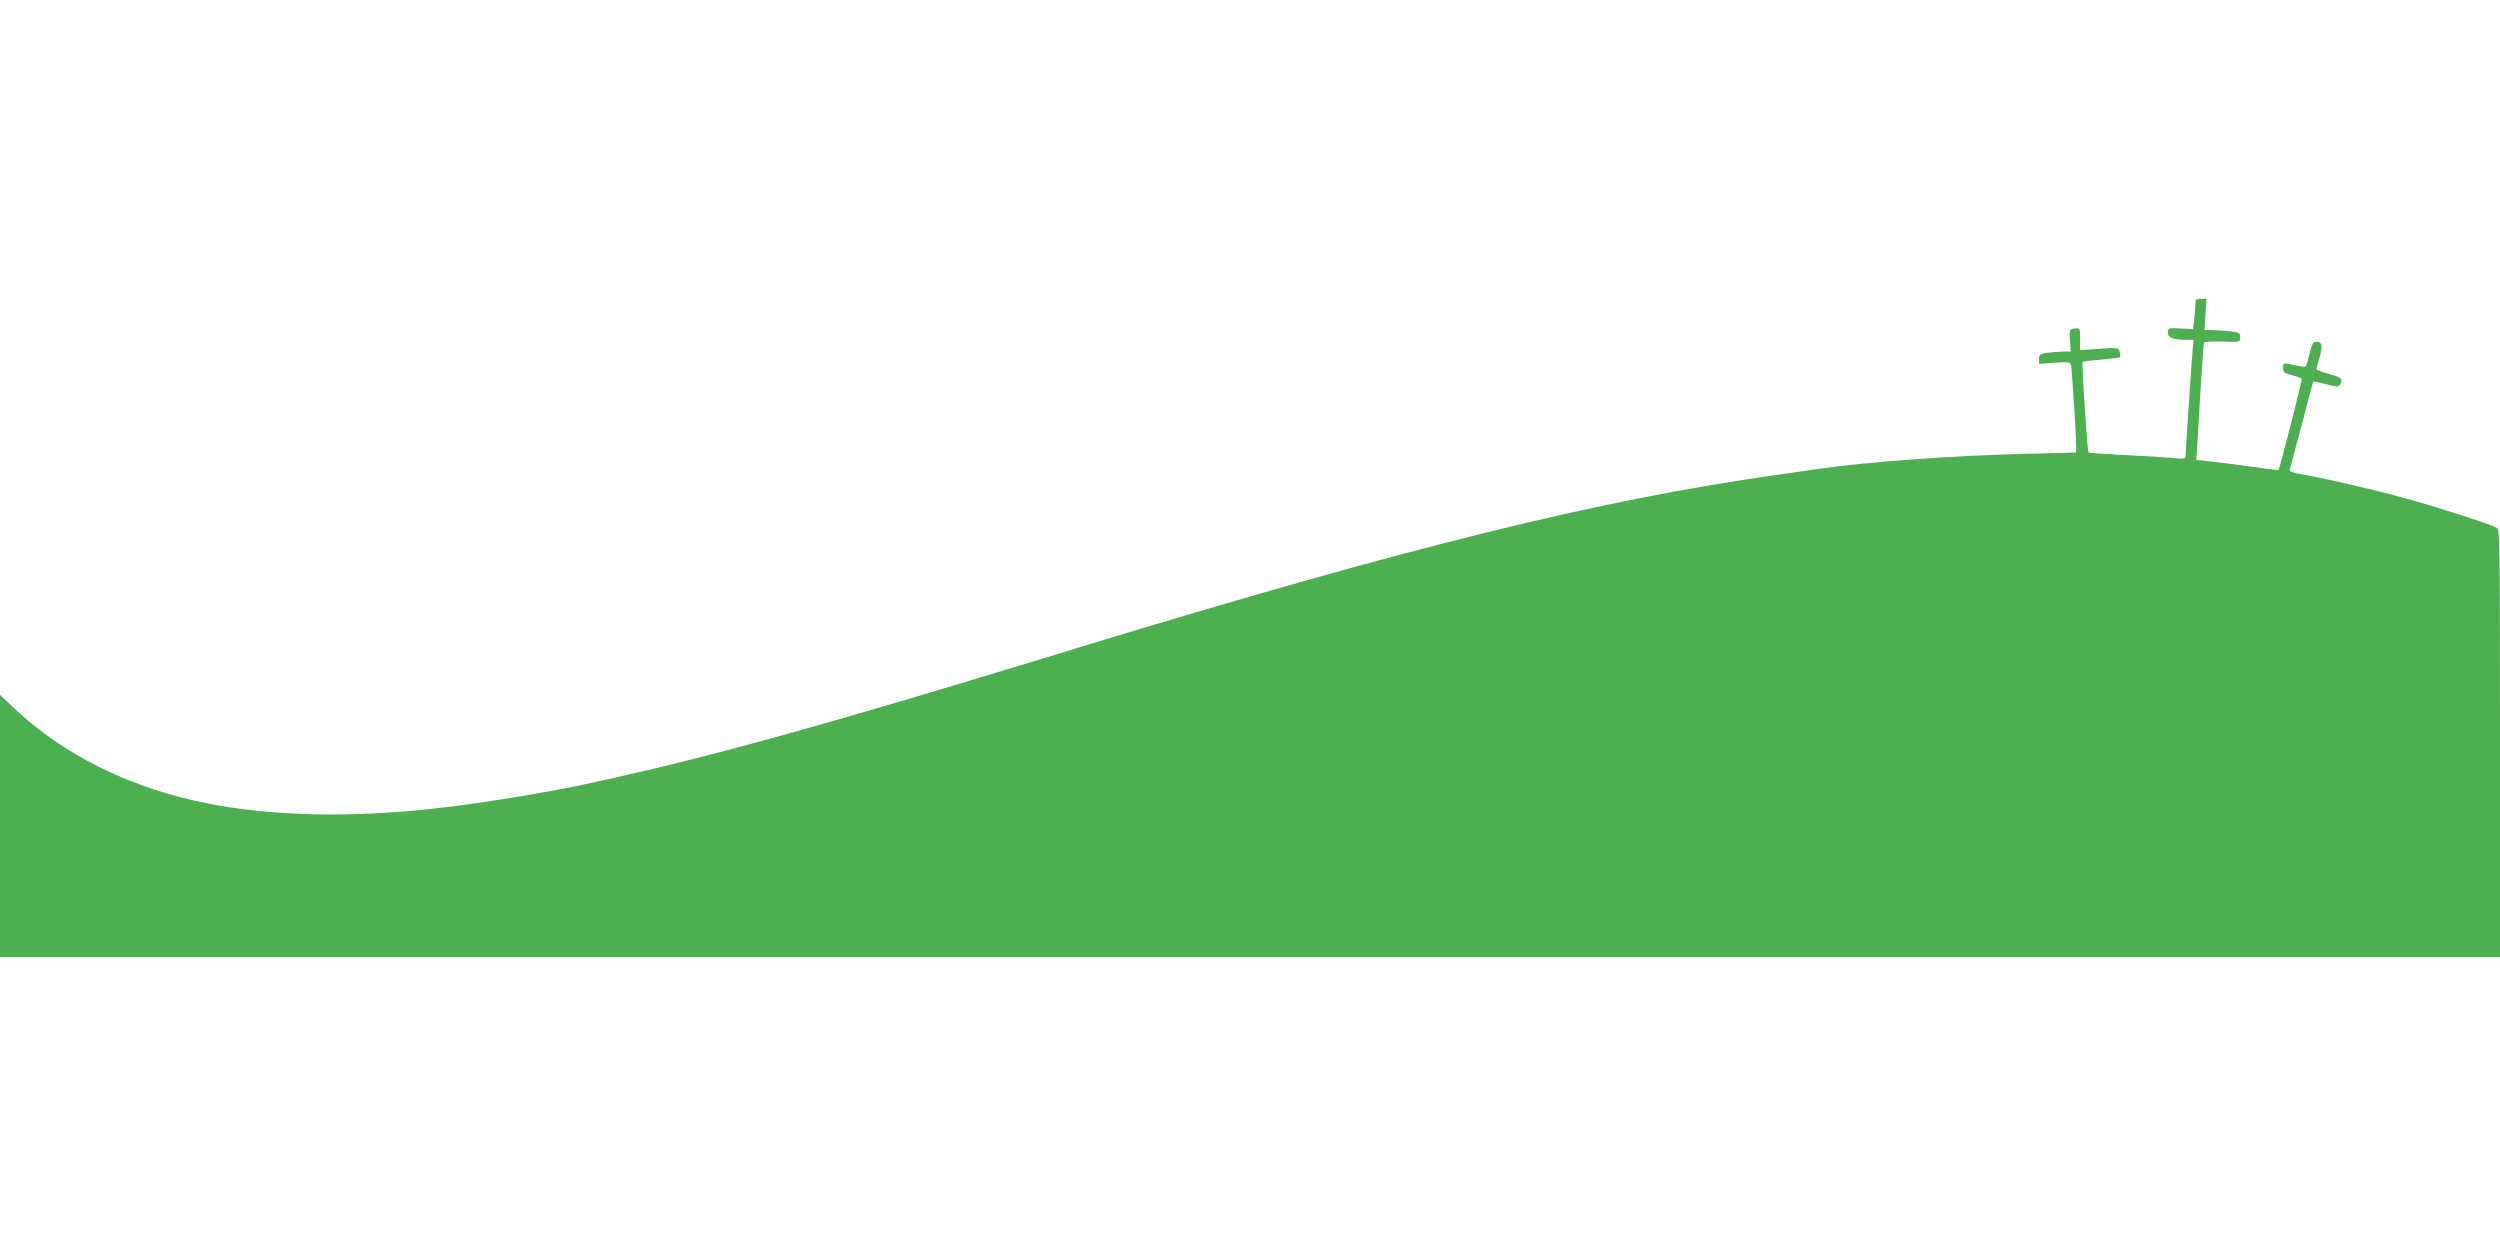 <?xml version="1.0" standalone="no"?>
<!DOCTYPE svg PUBLIC "-//W3C//DTD SVG 20010904//EN"
 "http://www.w3.org/TR/2001/REC-SVG-20010904/DTD/svg10.dtd">
<svg version="1.0" xmlns="http://www.w3.org/2000/svg"
 width="1280pt" height="640pt" viewBox="0 0 1280 640"
 preserveAspectRatio="xMidYMid meet">
<g transform="translate(0,640) scale(0.1,-0.1)"
fill="#4caf50" stroke="none">
<path d="M11240 4836 c0 -18 -3 -53 -6 -77 l-6 -44 -64 3 c-62 4 -64 3 -64
-21 0 -27 27 -37 97 -37 l34 0 -6 -67 c-6 -70 -35 -508 -35 -531 0 -11 -14
-12 -62 -7 -35 3 -146 10 -247 15 -101 5 -185 11 -188 13 -6 7 -35 458 -30
464 3 3 46 8 96 12 50 5 93 10 96 12 2 3 2 15 -2 27 -5 22 -8 23 -104 16 l-99
-7 0 57 c0 57 0 57 -27 54 -27 -3 -28 -4 -25 -60 l4 -58 -35 0 c-19 0 -55 -3
-81 -6 -41 -6 -46 -10 -46 -32 l0 -25 80 6 c76 5 80 4 84 -16 5 -24 26 -363
26 -413 l0 -31 -272 -7 c-362 -9 -789 -40 -1043 -76 -38 -6 -135 -19 -215 -31
-919 -130 -1882 -368 -3570 -882 -63 -20 -169 -52 -235 -72 -1069 -326 -1637
-483 -2140 -595 -22 -5 -60 -13 -85 -19 -212 -49 -579 -111 -840 -140 -426
-49 -838 -40 -1165 25 -389 76 -734 245 -987 483 l-78 73 0 -671 0 -671 6400
0 6400 0 0 1095 c0 1032 -1 1095 -17 1103 -35 19 -324 112 -469 151 -155 43
-411 102 -527 122 -43 7 -67 15 -64 23 2 6 30 110 62 231 31 121 58 221 59
222 1 1 30 -5 65 -14 54 -14 64 -14 72 -2 17 28 8 37 -56 54 -36 10 -65 21
-65 25 0 3 7 30 16 59 17 60 14 81 -15 81 -20 0 -24 -8 -47 -103 -6 -26 -10
-28 -35 -23 -96 20 -89 21 -89 -8 0 -22 6 -27 45 -37 25 -6 47 -15 50 -19 3
-5 -112 -457 -119 -467 -1 -1 -62 7 -136 17 -74 11 -169 23 -210 27 l-75 8 2
35 c2 19 10 152 18 295 9 143 17 264 19 270 1 5 42 8 94 6 92 -3 92 -3 92 22
0 22 -5 25 -52 31 -29 3 -70 6 -92 6 l-39 0 5 80 5 80 -29 0 c-25 0 -28 -3
-28 -34z"/>
</g>
</svg>

